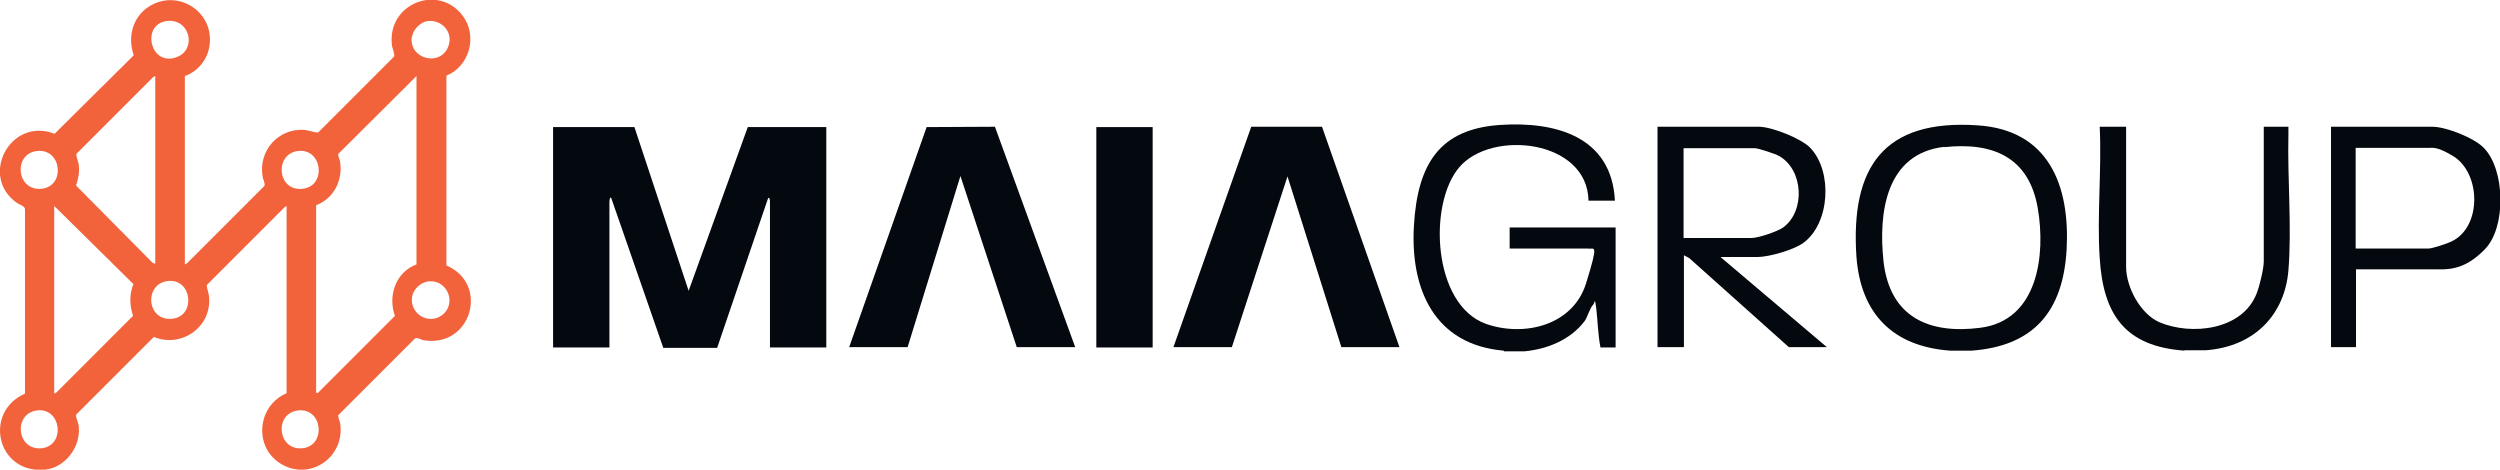 <?xml version="1.0" encoding="UTF-8"?>
<svg xmlns="http://www.w3.org/2000/svg" id="uuid-20bda775-5179-47fa-a95f-58e07638c3c4" viewBox="0 0 710.1 133.4">
  <defs>
    <style>.uuid-30e6a254-3756-4932-ad67-6495a94ffaf8{fill:#04080f;}.uuid-94488021-afe0-41bf-8acd-8851ab947ac1{fill:#f2623b;}</style>
  </defs>
  <g id="uuid-0c67802c-9f38-4301-a0a2-7f27d6834b41">
    <path class="uuid-30e6a254-3756-4932-ad67-6495a94ffaf8" d="M157.1,36.1h23.1l15.4,46.5,16.8-46.5h22.3v62.6h-16v-41.3c0-.5,0-1.2-.5-1.2l-14.5,42.6h-15.3l-14.8-42.6c-.4-.4-.5.9-.5,1.2v41.3h-16v-62.6Z"></path>
    <path class="uuid-30e6a254-3756-4932-ad67-6495a94ffaf8" d="M427.1,99.6c-19.6-1.7-26.5-17.3-25.5-35.3,1-18,7.5-27.6,24.3-28.8,15.8-1.1,31.9,3.2,32.8,21.5h-7.5c-.3-17.3-27.5-20.3-36.7-9.5-8.9,10.4-7.6,39.1,7.6,44.5,10.9,3.8,24.7.4,28.4-11.5s2.3-9.6.6-9.9h-22.3v-6h30.1v34.1h-4.3c-.7-3.5-.8-7.7-1.2-11.2-.5-3.5-.3-1.4-1-.8s-1.6,3.6-2.3,4.5c-4.1,5.4-10.7,8-17.2,8.6h-5.7Z"></path>
    <path class="uuid-30e6a254-3756-4932-ad67-6495a94ffaf8" d="M559.9,99.6h-6c-16.3-1.2-25.4-10.5-26.6-26.7-1.7-25.4,7.7-39.1,34.4-37.3,20.3,1.3,26.3,17.2,25.3,35.3-1,17.5-9.3,27.4-27,28.7h0ZM552.3,41.7c-16.7,1.9-18.8,18.8-17.3,32.6,1.8,15.7,12.8,20.7,27.5,18.8,16.4-2.1,18.6-20.7,16.3-34-2.5-14.5-12.8-18.8-26.6-17.3h0Z"></path>
    <path class="uuid-30e6a254-3756-4932-ad67-6495a94ffaf8" d="M620.5,99.6c-16.8-1.2-23.1-10.1-24.1-26.3-.8-12.2.6-25,0-37.3h7.5v39.8c0,5.7,4,13.3,9.4,15.7,9.1,3.9,23.7,2.3,27.7-8.2.8-2,2-7,2-9v-38.3h7v2.2c-.3,12.5,1,26.4,0,38.6-1,12.3-9.4,21.7-23.6,22.7h-6Z"></path>
    <polygon class="uuid-30e6a254-3756-4932-ad67-6495a94ffaf8" points="241.2 98.6 263.2 36.1 282.6 36 305.4 98.6 288.8 98.6 272.8 50 257.8 98.6 241.2 98.6"></polygon>
    <path class="uuid-30e6a254-3756-4932-ad67-6495a94ffaf8" d="M397.6,98.6h-16.6l-15.3-48.5-15.8,48.5h-16.6l22.1-62.6h20.1l22,62.6h0Z"></path>
    <path class="uuid-30e6a254-3756-4932-ad67-6495a94ffaf8" d="M488.8,73.1l30.1,25.5h-10.8l-28.3-25.3-1.5-.8v26.1h-7.5v-62.6h28.8c3.6,0,12,3.3,14.6,6,6.4,6.7,5.6,21.5-2,27-2.7,2-9.8,4-13,4h-10.4ZM478.2,67.6h19.3c1.9,0,7.3-1.8,9-3,6.4-4.7,5.7-16.5-1.2-20.3-1-.6-5.9-2.2-6.8-2.2h-20.3v25.5h0Z"></path>
    <path class="uuid-30e6a254-3756-4932-ad67-6495a94ffaf8" d="M669.1,98.6h-7v-62.6h28.8c3.8,0,11.8,3.1,14.6,6,6.1,6.2,6.4,22.6.3,28.8-6.1,6.3-10.9,5.7-14.8,5.7h-21.8v22h0ZM669.1,42v28.6h20.7c1,0,5.3-1.4,6.5-2,8.7-4.1,8.4-19.3.6-24.2-4.6-2.8-5.8-2.4-7.1-2.4h-20.7,0Z"></path>
    <rect class="uuid-30e6a254-3756-4932-ad67-6495a94ffaf8" x="311.4" y="36.1" width="16" height="62.6"></rect>
    <path class="uuid-94488021-afe0-41bf-8acd-8851ab947ac1" d="M126.8,75V21.5c6.6-2.7,9-11.4,4.5-17.2-6.9-8.9-21.2-3.3-20,8.3,0,.9,1,2.9.6,3.5l-21.5,21.5c-.5.2-2.9-.6-3.8-.7-7.5-.6-13.3,5.9-12,13.3.1.8.8,1.9.5,2.6l-22,22-.6.3V21.6c3.5-1.2,6.2-4.4,6.9-8C61.4,3.6,50.5-3.6,42.1,2c-4.5,3-5.9,8.7-4.1,13.7l-22.5,22.3c-12.5-4.9-21.6,12.1-10.6,19.7.8.5,2.1.8,2.2,1.7v52.4c-12,5.3-7.9,22.9,5.7,21.6,5.7-.6,10-6.3,9.6-11.9,0-1.2-.7-2.4-.8-3.3,0-.2,0-.4.2-.6l21.9-21.9c7.8,3.2,16.3-2.7,15.7-11.1,0-1.2-.6-2.4-.7-3.6l22.2-22.2.5-.3v53.2c-8.1,3.4-9.5,14.8-2,19.8,8.4,5.5,18.8-1.6,17.2-11.4-.1-.6-.7-1.7-.5-2.2l21.7-21.7c.7-.5,1.6.2,2.3.4,13.7,2.5,19.1-15.9,6.7-21.2ZM47.2,6c6.6-1,8.8,7.7,3.3,10.1-7.7,3.3-10.6-9-3.3-10.1ZM22.4,47.1c0-.8-.9-3-.7-3.4l21.8-21.8.6-.3v53.3l-.7-.2-21.8-22c.6-1.8,1-3.6.8-5.5ZM10.4,42.9c7.1-.9,8.3,9.8,1.6,10.7-7.3.9-8.4-9.8-1.6-10.7ZM12,127.3c-7.2.9-8.4-9.7-1.6-10.7,7-1,8.3,9.8,1.6,10.7ZM37.8,89.7l-21.8,21.8-.6.3v-53.3l22.5,22.2c-1.2,2.9-1.1,6.1-.1,9ZM49.2,90.5c-7.6,1.1-8.5-10-1.4-10.7,6.8-.6,7.8,9.8,1.4,10.7ZM117.1,10.2c.3-1.9,2.4-3.9,4.2-4.2,4-.6,7.5,3,6.1,7-2.1,6.2-11.5,3.8-10.4-2.7ZM84.5,42.9c7-1,8.4,9.8,1.6,10.7-7.3,1-8.3-9.7-1.6-10.7ZM86.1,127.3c-7.2.9-8.4-9.7-1.6-10.7,7.1-1,8.3,9.8,1.6,10.7ZM112.2,89.7l-22,22-.4-.2v-53.2c5.1-2,7.6-7.1,6.8-12.4-.1-.6-.7-1.7-.5-2.2l22.2-22.1v53.5c-5.9,2.2-8.2,8.9-6.1,14.7ZM125.3,89.7c-3.8,2.5-8.7-.6-8.3-5,.2-2.5,2.5-4.6,4.9-4.8,5.4-.4,8,6.7,3.4,9.8Z"></path>
  </g>
</svg>
